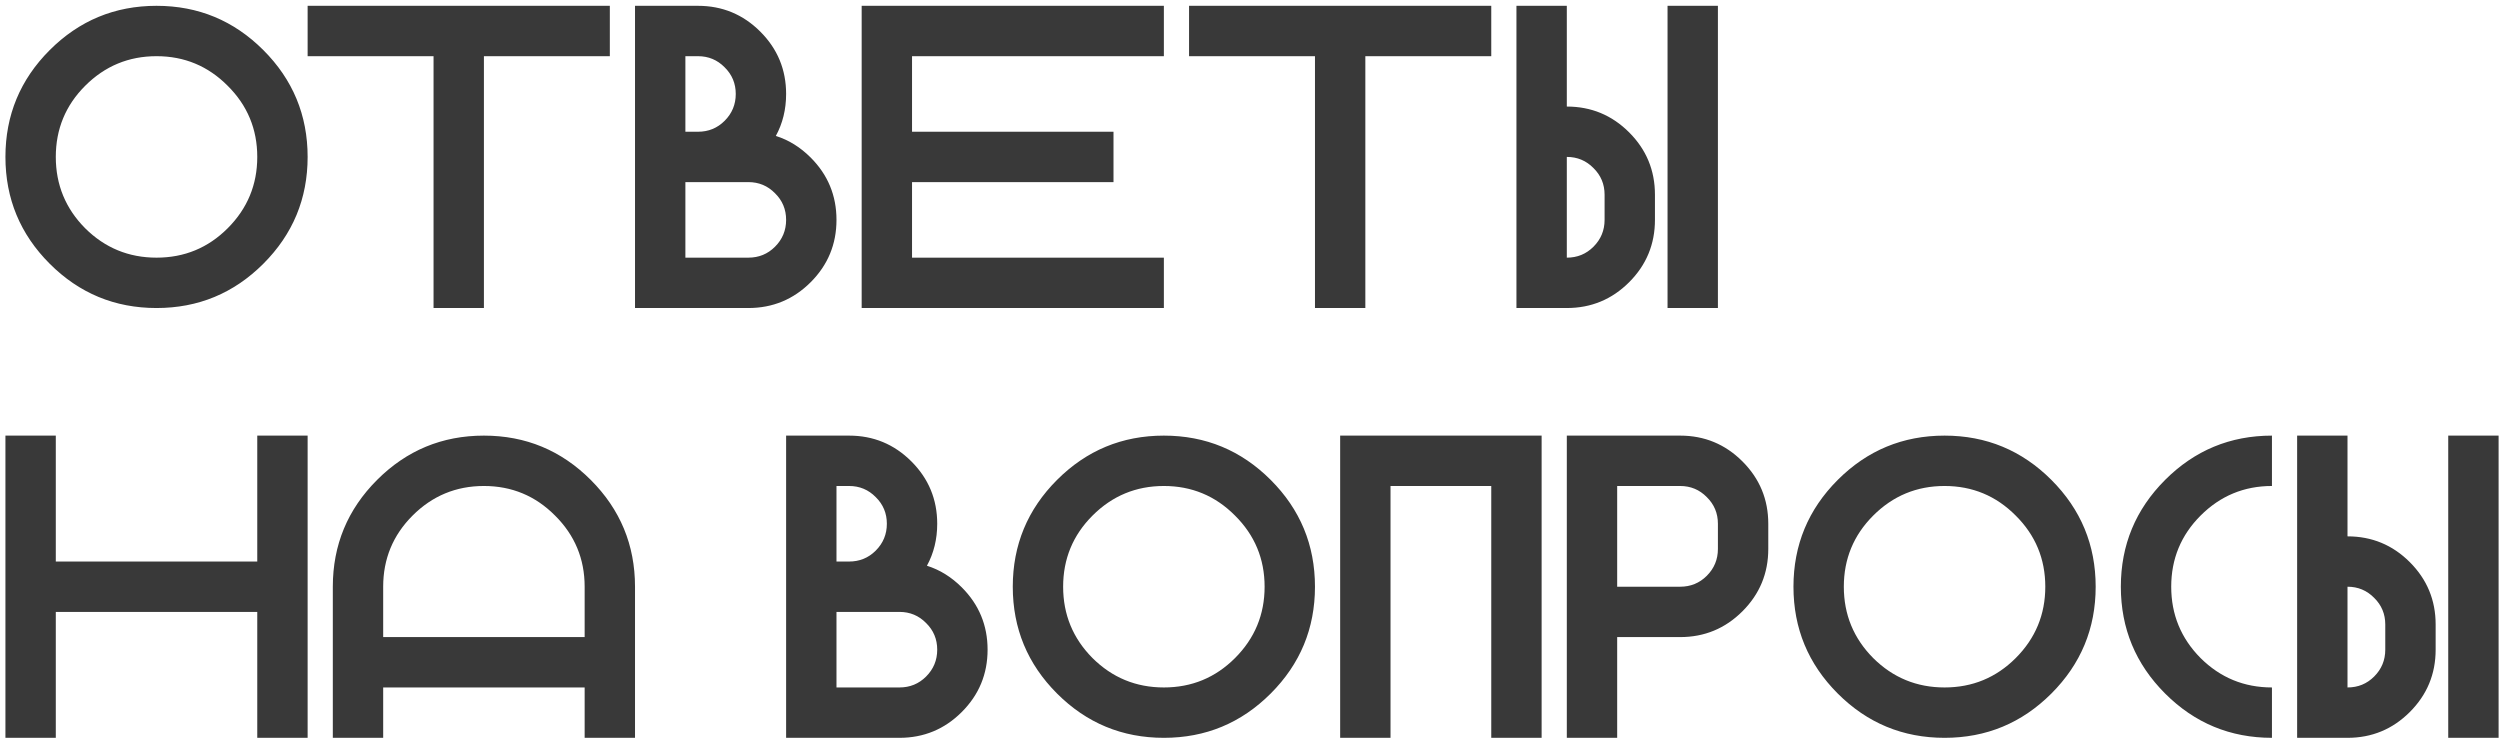 <?xml version="1.0" encoding="UTF-8"?> <svg xmlns="http://www.w3.org/2000/svg" viewBox="0 0 349.00 103.00" data-guides="{&quot;vertical&quot;:[],&quot;horizontal&quot;:[]}"><path fill="#393939" stroke="none" fill-opacity="1" stroke-width="1" stroke-opacity="1" id="tSvg69bd9dd932" title="Path 1" d="M21.852 43C16.031 43 11.06 40.94 6.939 36.818C2.818 32.697 0.758 27.727 0.758 21.906C0.758 16.086 2.818 11.115 6.939 6.994C11.06 2.873 16.031 0.812 21.852 0.812C27.672 0.812 32.643 2.873 36.764 6.994C40.885 11.115 42.945 16.086 42.945 21.906C42.945 27.727 40.885 32.697 36.764 36.818C32.643 40.94 27.672 43 21.852 43ZM21.852 35.969C25.738 35.969 29.049 34.602 31.783 31.867C34.537 29.113 35.914 25.793 35.914 21.906C35.914 18.02 34.537 14.709 31.783 11.975C29.049 9.221 25.738 7.844 21.852 7.844C17.965 7.844 14.645 9.221 11.891 11.975C9.156 14.709 7.789 18.02 7.789 21.906C7.789 25.793 9.156 29.113 11.891 31.867C14.645 34.602 17.965 35.969 21.852 35.969ZM85.133 0.812C85.133 3.156 85.133 5.5 85.133 7.844C79.273 7.844 73.414 7.844 67.555 7.844C67.555 19.562 67.555 31.281 67.555 43C65.211 43 62.867 43 60.523 43C60.523 31.281 60.523 19.562 60.523 7.844C54.664 7.844 48.805 7.844 42.945 7.844C42.945 5.5 42.945 3.156 42.945 0.812C57.008 0.812 71.07 0.812 85.133 0.812ZM95.68 18.391C96.266 18.391 96.852 18.391 97.438 18.391C98.902 18.391 100.143 17.883 101.158 16.867C102.193 15.832 102.711 14.582 102.711 13.117C102.711 11.652 102.193 10.412 101.158 9.396C100.143 8.361 98.902 7.844 97.438 7.844C96.852 7.844 96.266 7.844 95.68 7.844C95.68 11.359 95.68 14.875 95.68 18.391ZM104.469 35.969C105.934 35.969 107.174 35.461 108.189 34.445C109.225 33.41 109.742 32.16 109.742 30.695C109.742 29.23 109.225 27.99 108.189 26.975C107.174 25.939 105.934 25.422 104.469 25.422C101.539 25.422 98.609 25.422 95.68 25.422C95.68 28.938 95.68 32.453 95.68 35.969C98.609 35.969 101.539 35.969 104.469 35.969ZM108.307 18.977C110.104 19.543 111.725 20.549 113.17 21.994C115.572 24.396 116.773 27.297 116.773 30.695C116.773 34.094 115.572 36.994 113.17 39.397C110.768 41.799 107.867 43 104.469 43C99.195 43 93.922 43 88.648 43C88.648 28.938 88.648 14.875 88.648 0.812C91.578 0.812 94.508 0.812 97.438 0.812C100.836 0.812 103.736 2.014 106.139 4.416C108.541 6.818 109.742 9.719 109.742 13.117C109.742 15.266 109.264 17.219 108.307 18.977ZM162.477 0.812C162.477 3.156 162.477 5.5 162.477 7.844C150.758 7.844 139.039 7.844 127.32 7.844C127.32 11.359 127.32 14.875 127.32 18.391C136.695 18.391 146.07 18.391 155.445 18.391C155.445 20.734 155.445 23.078 155.445 25.422C146.07 25.422 136.695 25.422 127.32 25.422C127.32 28.938 127.32 32.453 127.32 35.969C139.039 35.969 150.758 35.969 162.477 35.969C162.477 38.312 162.477 40.656 162.477 43C148.414 43 134.352 43 120.289 43C120.289 28.938 120.289 14.875 120.289 0.812C134.352 0.812 148.414 0.812 162.477 0.812ZM208.18 0.812C208.18 3.156 208.18 5.5 208.18 7.844C202.321 7.844 196.461 7.844 190.602 7.844C190.602 19.562 190.602 31.281 190.602 43C188.258 43 185.914 43 183.57 43C183.57 31.281 183.57 19.562 183.57 7.844C177.711 7.844 171.851 7.844 165.992 7.844C165.992 5.5 165.992 3.156 165.992 0.812C180.055 0.812 194.117 0.812 208.18 0.812ZM218.727 35.969C220.191 35.969 221.432 35.461 222.447 34.445C223.482 33.41 224 32.16 224 30.695C224 29.523 224 28.352 224 27.18C224 25.715 223.482 24.475 222.447 23.459C221.432 22.424 220.191 21.906 218.727 21.906C218.727 26.594 218.727 31.281 218.727 35.969ZM239.82 43C237.476 43 235.133 43 232.789 43C232.789 28.938 232.789 14.875 232.789 0.812C235.133 0.812 237.476 0.812 239.82 0.812C239.82 14.875 239.82 28.938 239.82 43ZM231.031 30.695C231.031 34.094 229.83 36.994 227.428 39.397C225.025 41.799 222.125 43 218.727 43C216.383 43 214.039 43 211.695 43C211.695 28.938 211.695 14.875 211.695 0.812C214.039 0.812 216.383 0.812 218.727 0.812C218.727 5.5 218.727 10.188 218.727 14.875C222.125 14.875 225.025 16.076 227.428 18.479C229.83 20.881 231.031 23.781 231.031 27.18C231.031 28.352 231.031 29.523 231.031 30.695ZM7.789 85.422C7.789 91.281 7.789 97.141 7.789 103C5.445 103 3.102 103 0.758 103C0.758 88.938 0.758 74.875 0.758 60.812C3.102 60.812 5.445 60.812 7.789 60.812C7.789 66.672 7.789 72.531 7.789 78.391C17.164 78.391 26.539 78.391 35.914 78.391C35.914 72.531 35.914 66.672 35.914 60.812C38.258 60.812 40.602 60.812 42.945 60.812C42.945 74.875 42.945 88.938 42.945 103C40.602 103 38.258 103 35.914 103C35.914 97.141 35.914 91.281 35.914 85.422C26.539 85.422 17.164 85.422 7.789 85.422ZM46.461 81.906C46.461 76.086 48.522 71.115 52.643 66.994C56.764 62.873 61.734 60.812 67.555 60.812C73.375 60.812 78.346 62.873 82.467 66.994C86.588 71.115 88.648 76.086 88.648 81.906C88.648 88.938 88.648 95.969 88.648 103C86.305 103 83.961 103 81.617 103C81.617 100.656 81.617 98.312 81.617 95.969C72.242 95.969 62.867 95.969 53.492 95.969C53.492 98.312 53.492 100.656 53.492 103C51.148 103 48.805 103 46.461 103C46.461 95.969 46.461 88.938 46.461 81.906ZM81.617 88.938C81.617 86.594 81.617 84.25 81.617 81.906C81.617 78.019 80.24 74.709 77.486 71.975C74.752 69.221 71.441 67.844 67.555 67.844C63.668 67.844 60.348 69.221 57.594 71.975C54.859 74.709 53.492 78.019 53.492 81.906C53.492 84.25 53.492 86.594 53.492 88.938C62.867 88.938 72.242 88.938 81.617 88.938ZM116.773 78.391C117.359 78.391 117.945 78.391 118.531 78.391C119.996 78.391 121.236 77.883 122.252 76.867C123.287 75.832 123.805 74.582 123.805 73.117C123.805 71.652 123.287 70.412 122.252 69.397C121.236 68.361 119.996 67.844 118.531 67.844C117.945 67.844 117.359 67.844 116.773 67.844C116.773 71.359 116.773 74.875 116.773 78.391ZM125.562 95.969C127.027 95.969 128.268 95.461 129.283 94.445C130.318 93.41 130.836 92.16 130.836 90.695C130.836 89.231 130.318 87.99 129.283 86.975C128.268 85.939 127.027 85.422 125.562 85.422C122.632 85.422 119.703 85.422 116.773 85.422C116.773 88.938 116.773 92.453 116.773 95.969C119.703 95.969 122.632 95.969 125.562 95.969ZM129.4 78.977C131.197 79.543 132.818 80.549 134.264 81.994C136.666 84.397 137.867 87.297 137.867 90.695C137.867 94.094 136.666 96.994 134.264 99.397C131.861 101.799 128.961 103 125.562 103C120.289 103 115.015 103 109.742 103C109.742 88.938 109.742 74.875 109.742 60.812C112.672 60.812 115.601 60.812 118.531 60.812C121.93 60.812 124.83 62.014 127.232 64.416C129.635 66.818 130.836 69.719 130.836 73.117C130.836 75.266 130.357 77.219 129.4 78.977ZM162.477 103C156.656 103 151.686 100.939 147.564 96.818C143.443 92.697 141.383 87.727 141.383 81.906C141.383 76.086 143.443 71.115 147.564 66.994C151.686 62.873 156.656 60.812 162.477 60.812C168.297 60.812 173.268 62.873 177.389 66.994C181.51 71.115 183.57 76.086 183.57 81.906C183.57 87.727 181.51 92.697 177.389 96.818C173.268 100.939 168.297 103 162.477 103ZM162.477 95.969C166.363 95.969 169.674 94.602 172.408 91.867C175.162 89.113 176.539 85.793 176.539 81.906C176.539 78.019 175.162 74.709 172.408 71.975C169.674 69.221 166.363 67.844 162.477 67.844C158.59 67.844 155.27 69.221 152.516 71.975C149.781 74.709 148.414 78.019 148.414 81.906C148.414 85.793 149.781 89.113 152.516 91.867C155.27 94.602 158.59 95.969 162.477 95.969ZM215.211 103C212.867 103 210.524 103 208.18 103C208.18 91.281 208.18 79.562 208.18 67.844C203.492 67.844 198.805 67.844 194.117 67.844C194.117 79.562 194.117 91.281 194.117 103C191.773 103 189.43 103 187.086 103C187.086 88.938 187.086 74.875 187.086 60.812C196.461 60.812 205.836 60.812 215.211 60.812C215.211 74.875 215.211 88.938 215.211 103ZM234.547 60.812C237.945 60.812 240.846 62.014 243.248 64.416C245.65 66.818 246.852 69.719 246.852 73.117C246.852 74.289 246.852 75.461 246.852 76.633C246.852 80.031 245.65 82.932 243.248 85.334C240.846 87.736 237.945 88.938 234.547 88.938C231.617 88.938 228.688 88.938 225.758 88.938C225.758 93.625 225.758 98.312 225.758 103C223.414 103 221.071 103 218.727 103C218.727 88.938 218.727 74.875 218.727 60.812C224 60.812 229.274 60.812 234.547 60.812ZM239.82 73.117C239.82 71.652 239.303 70.412 238.268 69.397C237.252 68.361 236.012 67.844 234.547 67.844C231.617 67.844 228.688 67.844 225.758 67.844C225.758 72.531 225.758 77.219 225.758 81.906C228.688 81.906 231.617 81.906 234.547 81.906C236.012 81.906 237.252 81.398 238.268 80.383C239.303 79.348 239.82 78.098 239.82 76.633C239.82 75.461 239.82 74.289 239.82 73.117ZM271.461 103C265.641 103 260.67 100.939 256.549 96.818C252.428 92.697 250.367 87.727 250.367 81.906C250.367 76.086 252.428 71.115 256.549 66.994C260.67 62.873 265.641 60.812 271.461 60.812C277.281 60.812 282.252 62.873 286.373 66.994C290.494 71.115 292.555 76.086 292.555 81.906C292.555 87.727 290.494 92.697 286.373 96.818C282.252 100.939 277.281 103 271.461 103ZM271.461 95.969C275.348 95.969 278.658 94.602 281.393 91.867C284.146 89.113 285.523 85.793 285.523 81.906C285.523 78.019 284.146 74.709 281.393 71.975C278.658 69.221 275.348 67.844 271.461 67.844C267.574 67.844 264.254 69.221 261.5 71.975C258.766 74.709 257.398 78.019 257.398 81.906C257.398 85.793 258.766 89.113 261.5 91.867C264.254 94.602 267.574 95.969 271.461 95.969ZM317.164 95.969C317.164 98.312 317.164 100.656 317.164 103C311.344 103 306.373 100.939 302.252 96.818C298.131 92.697 296.07 87.727 296.07 81.906C296.07 76.086 298.131 71.115 302.252 66.994C306.373 62.873 311.344 60.812 317.164 60.812C317.164 63.156 317.164 65.5 317.164 67.844C313.277 67.844 309.957 69.221 307.203 71.975C304.469 74.709 303.102 78.019 303.102 81.906C303.102 85.793 304.469 89.113 307.203 91.867C309.957 94.602 313.277 95.969 317.164 95.969ZM327.711 95.969C329.176 95.969 330.416 95.461 331.432 94.445C332.467 93.41 332.984 92.16 332.984 90.695C332.984 89.523 332.984 88.352 332.984 87.18C332.984 85.715 332.467 84.475 331.432 83.459C330.416 82.424 329.176 81.906 327.711 81.906C327.711 86.594 327.711 91.281 327.711 95.969ZM348.805 103C346.461 103 344.117 103 341.773 103C341.773 88.938 341.773 74.875 341.773 60.812C344.117 60.812 346.461 60.812 348.805 60.812C348.805 74.875 348.805 88.938 348.805 103ZM340.016 90.695C340.016 94.094 338.814 96.994 336.412 99.397C334.01 101.799 331.109 103 327.711 103C325.367 103 323.024 103 320.68 103C320.68 88.938 320.68 74.875 320.68 60.812C323.024 60.812 325.367 60.812 327.711 60.812C327.711 65.5 327.711 70.188 327.711 74.875C331.109 74.875 334.01 76.076 336.412 78.478C338.814 80.881 340.016 83.781 340.016 87.18C340.016 88.352 340.016 89.523 340.016 90.695Z"></path><defs></defs></svg> 